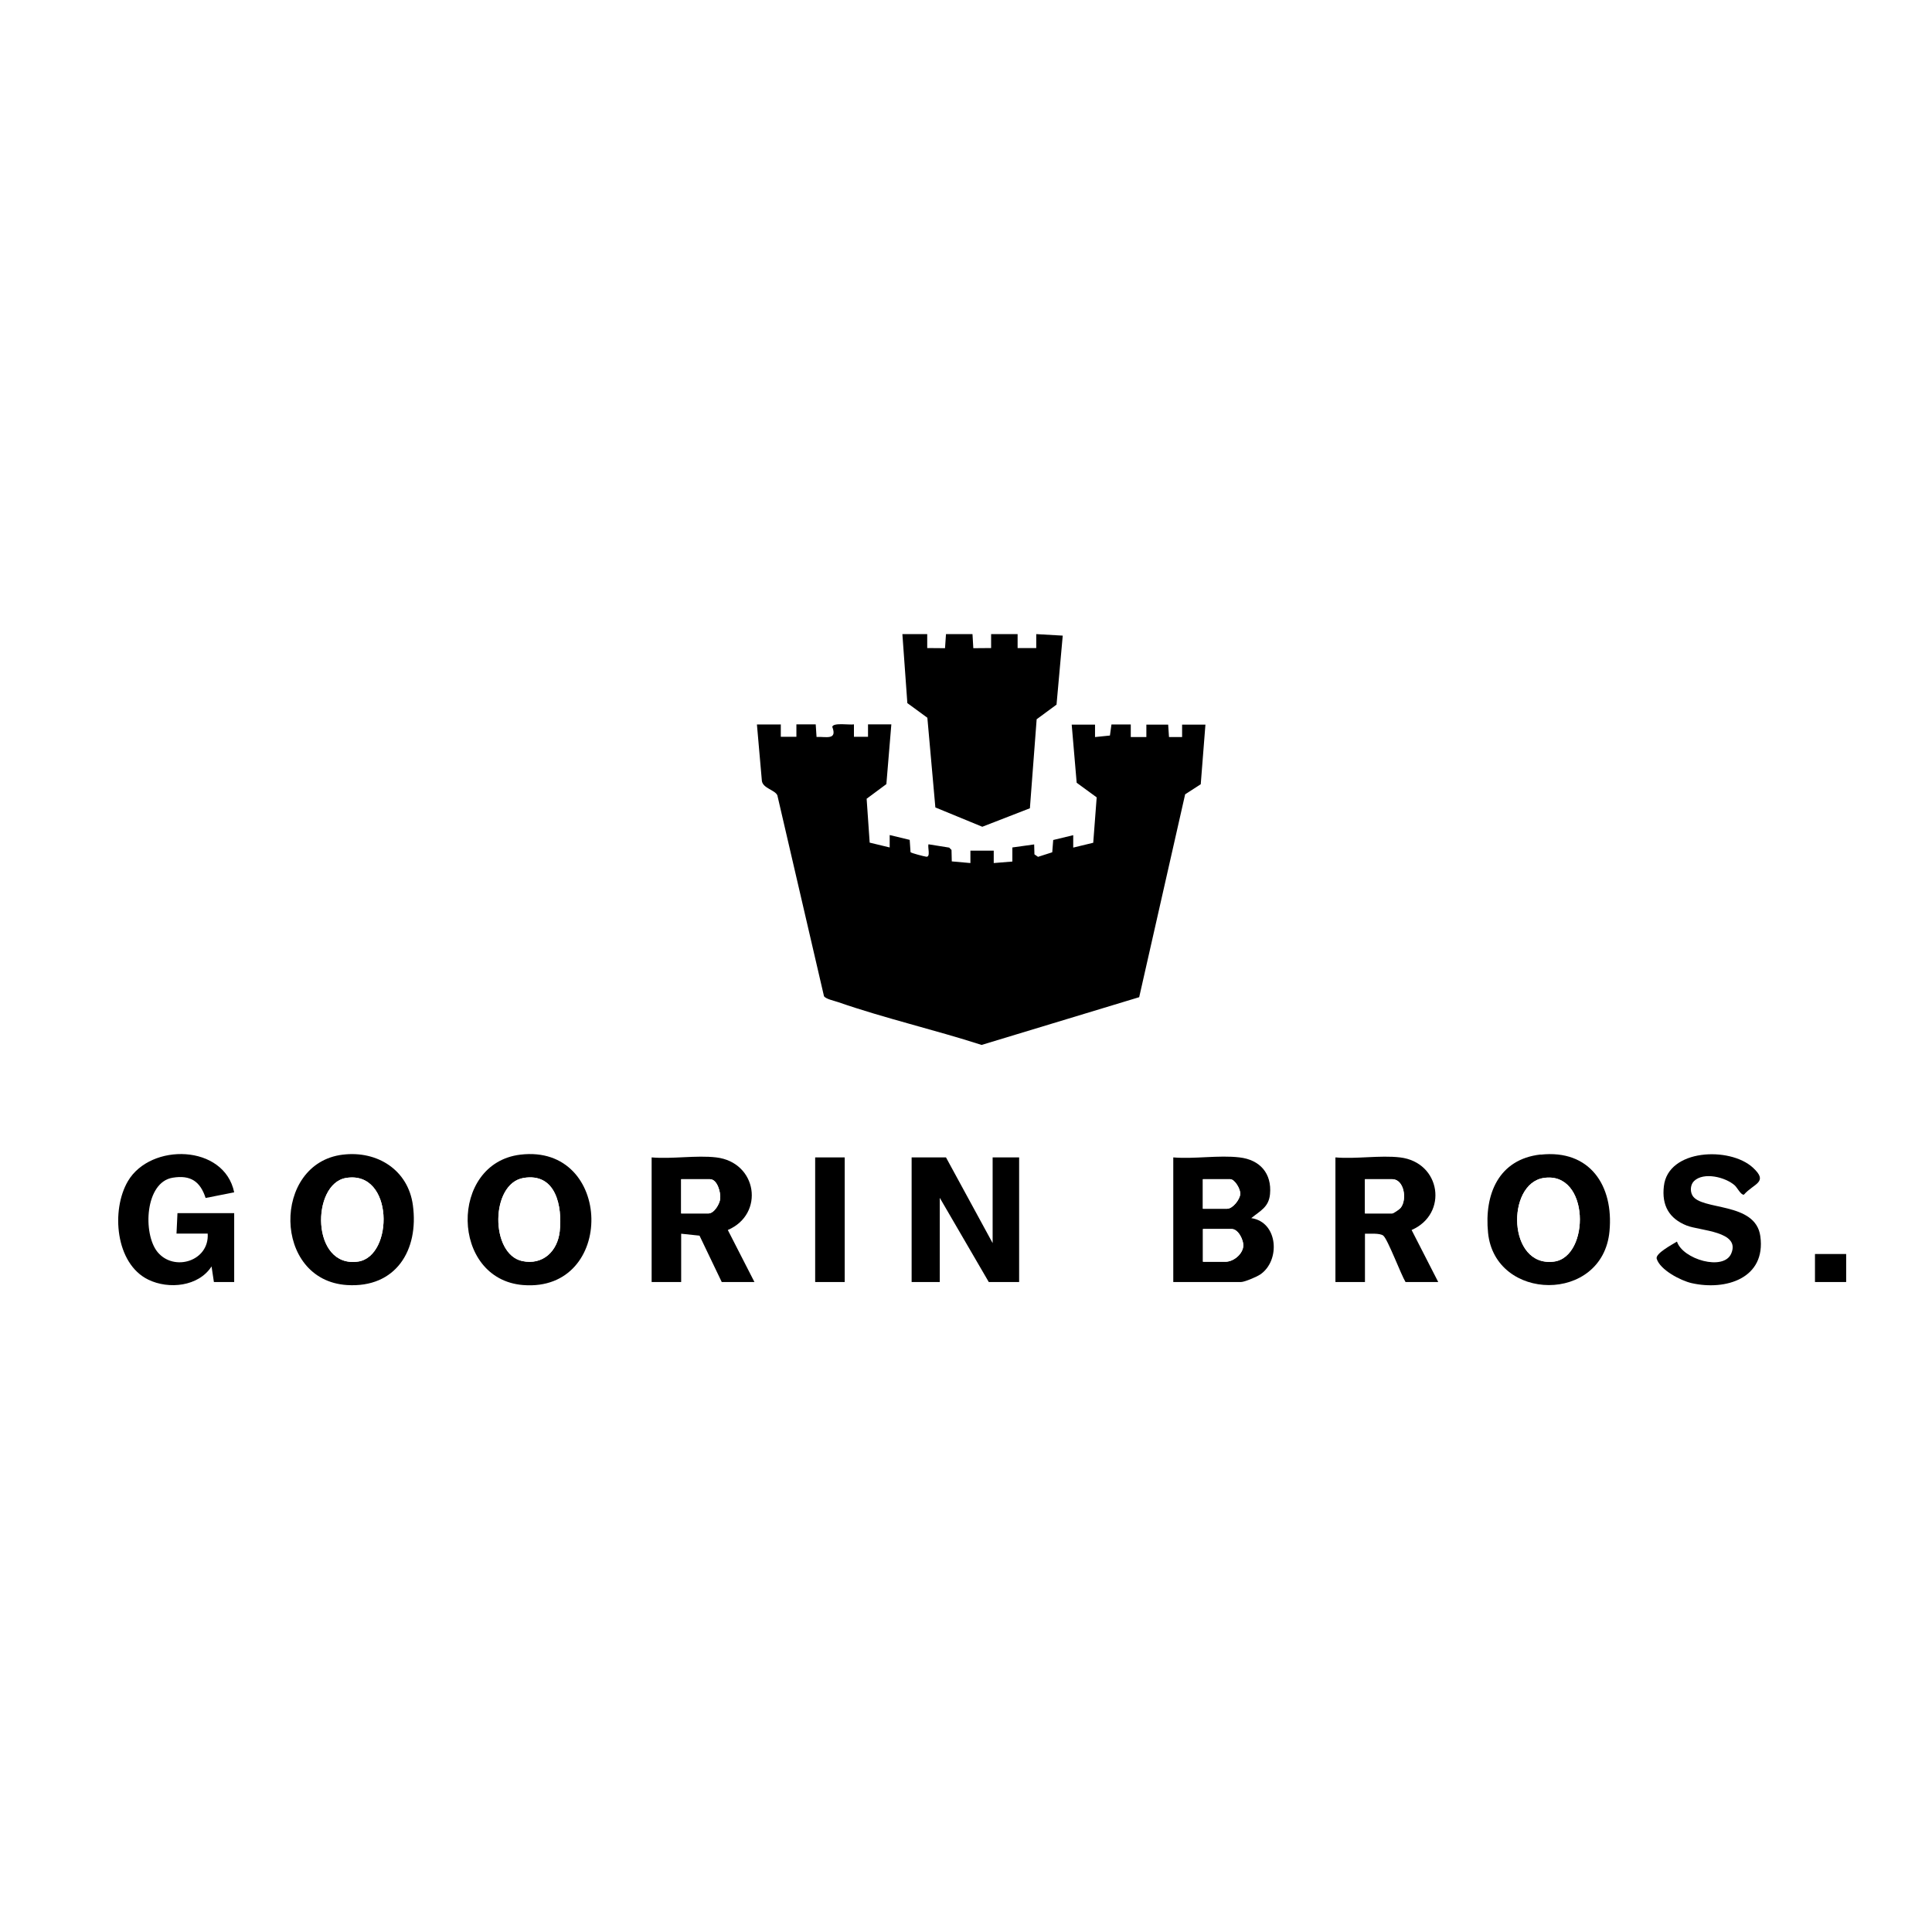 <?xml version="1.0" encoding="UTF-8"?>
<svg id="Layer_1" xmlns="http://www.w3.org/2000/svg" version="1.1" viewBox="0 0 140 140">
  <rect x="0" y="0" width="140" height="140" fill="#808080" stroke="none"/>
  <!-- Generator: Adobe Illustrator 29.8.2, SVG Export Plug-In . SVG Version: 2.1.1 Build 3)  -->
  <defs>
    <style>
      .st0, .st1 {
        fill: #fff;
      }

      .st1 {
        stroke: #000;
        stroke-miterlimit: 10;
      }
    </style>
  </defs>
  <rect class="st1" x="-31.05" y="-22.29" width="212.82" height="198.21"/>
  <g>
    <path class="st0" d="M67.19,45.95h-1.81l.36,5,1.45,1.06.58,6.51,3.4,1.4,3.45-1.34.49-6.45,1.45-1.06.45-5-1.92-.11v1.02s-1.35,0-1.35,0v-1.02s-1.92,0-1.92,0v1.02s-1.29,0-1.29,0l-.07-1.02h-1.92l-.07,1.02h-1.29s0-1.02,0-1.02ZM56.58,52.49h-1.69l.36,4.1c.09.53.95.64,1.12,1.03l3.38,14.56c.15.21.75.34,1.03.43,3.38,1.16,6.99,1.99,10.39,3.1l11.42-3.46,3.33-14.7,1.13-.73.34-4.32h-1.69v.9s-.95,0-.95,0l-.06-.9h-1.58v.9s-1.13,0-1.13,0v-.9s-1.4,0-1.4,0l-.11.8-1.08.11v-.9s-1.69,0-1.69,0l.36,4.21,1.45,1.06-.25,3.29-1.45.35v-.9s-1.45.35-1.45.35l-.07.89-1.03.33-.26-.18-.02-.72-1.58.22v1.02s-1.35.11-1.35.11v-.9s-1.69,0-1.69,0v.9s-1.35-.12-1.35-.12l-.02-.83-.17-.17-1.5-.24c-.07.22.17.94-.16.9-.17-.02-1.09-.26-1.14-.33l-.06-.89-1.45-.35v.9s-1.45-.35-1.45-.35l-.22-3.18,1.43-1.06.36-4.33h-1.69v.9s-1.02,0-1.02,0v-.9c-.3.06-1.49-.15-1.57.18.38.99-.47.69-1.14.73l-.06-.91h-1.4s0,.91,0,.91h-1.13s0-.9,0-.9ZM16.97,92.9v-4.97h-4.11s-.07,1.47-.07,1.47h2.26c.14,2-2.45,2.78-3.64,1.33-1.08-1.32-.92-5.06,1.11-5.38,1.29-.21,1.99.27,2.38,1.47l2.07-.41c-.72-3.49-6.06-3.6-7.7-.81-1.23,2.09-.92,5.97,1.48,7.14,1.48.72,3.64.49,4.58-.96l.17,1.13h1.47ZM24.85,83.67c-5.14.61-5.1,9.11.31,9.45,3.53.22,5.21-2.52,4.77-5.78-.35-2.56-2.59-3.96-5.07-3.67ZM37.71,83.67c-5.18.62-5.08,9.03.2,9.45,6.73.53,6.53-10.25-.2-9.45ZM111.64,83.67c-3.05.34-4.09,2.89-3.81,5.67.5,5.01,8.31,5.13,8.8-.11.31-3.3-1.42-5.95-4.99-5.55ZM122.75,85.59c.7-.69,2.29-.29,2.96.31.2.17.45.71.66.67.72-.83,1.82-.89.64-1.97-1.66-1.52-6.14-1.36-6.44,1.36-.15,1.38.37,2.34,1.66,2.85.96.38,3.92.41,3.22,2.03-.55,1.28-3.51.42-3.93-.87-.32.2-1.58.87-1.47,1.24.23.81,1.74,1.59,2.53,1.77,2.49.56,5.4-.35,4.98-3.4-.35-2.52-4.32-1.83-4.93-2.97-.17-.31-.13-.77.12-1.02ZM51.9,83.87c-1.45-.17-3.2.13-4.68,0v9.03h2.14v-3.5l1.33.14,1.61,3.36h2.37l-1.93-3.77c2.69-1.15,2.14-4.91-.84-5.26ZM61.21,83.87h-2.14v9.03h2.14v-9.03ZM68.55,83.87h-2.48v9.03h2.03v-6.09l3.56,6.09h2.2v-9.03h-1.92v6.21l-3.39-6.21ZM89.82,83.87c-1.48-.18-3.28.13-4.8,0v9.03h4.91c.25,0,1.13-.38,1.38-.54,1.49-.99,1.32-3.81-.64-4.09.66-.54,1.27-.79,1.36-1.74.15-1.5-.73-2.48-2.21-2.66ZM101.45,83.87c-1.45-.17-3.2.13-4.68,0v9.03h2.14v-3.5c.32.01,1.09-.05,1.33.14.33.27,1.28,2.81,1.61,3.36h2.37l-1.93-3.77c2.67-1.16,2.13-4.91-.84-5.26ZM131.52,90.87v2.03h2.26v-2.03h-2.26Z"/>
    <path d="M56.58,52.49v.9s1.13,0,1.13,0v-.9s1.4,0,1.4,0l.06.91c.67-.03,1.52.26,1.14-.73.07-.33,1.27-.12,1.57-.18v.9s1.02,0,1.02,0v-.9s1.69,0,1.69,0l-.36,4.33-1.43,1.06.22,3.18,1.45.35v-.9s1.45.35,1.45.35l.06.89c.05.07.98.31,1.14.33.33.04.09-.68.16-.9l1.5.24.17.17.02.83,1.35.12v-.9s1.69,0,1.69,0v.9s1.35-.11,1.35-.11v-1.02s1.58-.22,1.58-.22l.02.72.26.18,1.03-.33.07-.89,1.45-.35v.9s1.45-.35,1.45-.35l.25-3.29-1.45-1.06-.36-4.21h1.69v.9s1.08-.11,1.08-.11l.11-.8h1.4s0,.91,0,.91h1.13s0-.9,0-.9h1.58l.06.9h.95s0-.9,0-.9h1.69l-.34,4.32-1.13.73-3.33,14.7-11.42,3.46c-3.41-1.1-7.02-1.93-10.39-3.1-.28-.1-.89-.22-1.03-.43l-3.38-14.56c-.18-.39-1.03-.5-1.12-1.03l-.36-4.1h1.69Z"/>
    <polygon points="67.19 45.95 67.19 46.96 68.48 46.97 68.55 45.95 70.47 45.95 70.53 46.97 71.82 46.96 71.82 45.95 73.74 45.95 73.74 46.96 75.09 46.96 75.09 45.95 77.01 46.06 76.56 51.06 75.12 52.12 74.63 58.57 71.18 59.91 67.78 58.51 67.2 52.01 65.75 50.95 65.39 45.95 67.19 45.95"/>
    <polygon points="68.55 83.87 71.93 90.08 71.93 83.87 73.85 83.87 73.85 92.9 71.65 92.9 68.1 86.8 68.1 92.9 66.06 92.9 66.06 83.87 68.55 83.87"/>
    <path d="M89.82,83.87c1.48.17,2.35,1.16,2.21,2.66-.09.95-.7,1.2-1.36,1.74,1.96.28,2.13,3.1.64,4.09-.24.16-1.12.54-1.38.54h-4.91v-9.03c1.52.13,3.31-.18,4.8,0ZM87.17,87.59h1.75c.4,0,.93-.67.95-1.08.02-.35-.4-1.06-.73-1.06h-1.98v2.14ZM87.17,91.43h1.64c.55,0,1.21-.52,1.28-1.1.05-.46-.36-1.27-.83-1.27h-2.09v2.37Z"/>
    <path d="M16.97,92.9h-1.47s-.17-1.13-.17-1.13c-.94,1.46-3.1,1.68-4.58.96-2.4-1.16-2.71-5.05-1.48-7.14,1.64-2.79,6.98-2.68,7.7.81l-2.07.41c-.39-1.2-1.09-1.68-2.38-1.47-2.02.32-2.18,4.06-1.11,5.38,1.19,1.46,3.77.67,3.64-1.33h-2.26l.07-1.48h4.11v4.98Z"/>
    <path d="M37.71,83.67c6.73-.8,6.92,9.98.2,9.45-5.28-.42-5.38-8.83-.2-9.45ZM37.93,85.36c-2.4.41-2.42,5.51-.09,6.02,1.49.32,2.56-.71,2.72-2.15.2-1.8-.26-4.27-2.63-3.87Z"/>
    <path d="M24.85,83.67c2.49-.3,4.73,1.11,5.07,3.67.44,3.26-1.24,6-4.77,5.78-5.41-.34-5.44-8.83-.31-9.45ZM25.07,85.36c-2.52.42-2.55,6.54.87,6.06,2.6-.37,2.61-6.64-.87-6.06Z"/>
    <path d="M111.64,83.67c3.57-.39,5.3,2.25,4.99,5.55-.49,5.25-8.3,5.12-8.8.11-.28-2.78.76-5.33,3.81-5.67ZM111.86,85.36c-2.72.41-2.62,6.5.75,6.06,2.62-.35,2.6-6.57-.75-6.06Z"/>
    <path d="M51.9,83.87c2.98.35,3.53,4.11.84,5.26l1.93,3.77h-2.37l-1.61-3.36-1.33-.14v3.5h-2.14v-9.03c1.48.13,3.24-.17,4.68,0ZM49.36,87.93h1.98c.4,0,.81-.67.85-1.07.05-.45-.21-1.41-.74-1.41h-2.09v2.48Z"/>
    <path d="M101.45,83.87c2.97.35,3.51,4.1.84,5.26l1.93,3.77h-2.37c-.33-.54-1.28-3.08-1.61-3.36-.24-.2-1.01-.13-1.33-.14v3.5h-2.14v-9.03c1.48.13,3.24-.17,4.68,0ZM98.91,87.93h1.98c.07,0,.52-.3.61-.41.48-.61.25-2.07-.61-2.07h-1.98v2.48Z"/>
    <path d="M122.75,85.59c-.25.25-.29.7-.12,1.02.61,1.14,4.58.44,4.93,2.97.42,3.05-2.49,3.96-4.98,3.4-.79-.18-2.29-.96-2.53-1.77-.11-.38,1.15-1.04,1.47-1.24.42,1.29,3.38,2.15,3.93.87.7-1.62-2.25-1.65-3.22-2.03-1.29-.51-1.82-1.47-1.66-2.85.3-2.71,4.77-2.88,6.44-1.36,1.18,1.08.09,1.14-.64,1.97-.21.04-.47-.49-.66-.67-.67-.6-2.26-1-2.96-.31Z"/>
    <rect x="59.07" y="83.87" width="2.14" height="9.03"/>
    <rect x="131.52" y="90.87" width="2.26" height="2.03"/>
    <path class="st0" d="M87.17,91.43v-2.37h2.09c.47,0,.88.81.83,1.27-.07.59-.73,1.1-1.28,1.1h-1.64Z"/>
    <path class="st0" d="M87.17,87.59v-2.14h1.98c.33,0,.74.71.73,1.06-.02.41-.55,1.08-.95,1.08h-1.75Z"/>
    <path class="st0" d="M37.93,85.36c2.36-.4,2.82,2.06,2.63,3.87-.16,1.44-1.22,2.47-2.72,2.15-2.33-.5-2.31-5.61.09-6.02Z"/>
    <path class="st0" d="M25.07,85.36c3.48-.58,3.47,5.69.87,6.06-3.41.48-3.39-5.63-.87-6.06Z"/>
    <path class="st0" d="M111.86,85.36c3.35-.51,3.37,5.71.75,6.06-3.37.44-3.48-5.64-.75-6.06Z"/>
    <path class="st0" d="M49.36,87.93v-2.48h2.09c.53,0,.78.96.74,1.41-.04.4-.45,1.07-.85,1.07h-1.98Z"/>
    <path class="st0" d="M98.91,87.93v-2.48h1.98c.85,0,1.09,1.46.61,2.07-.08.11-.53.41-.61.41h-1.98Z"/>
  </g>
</svg>